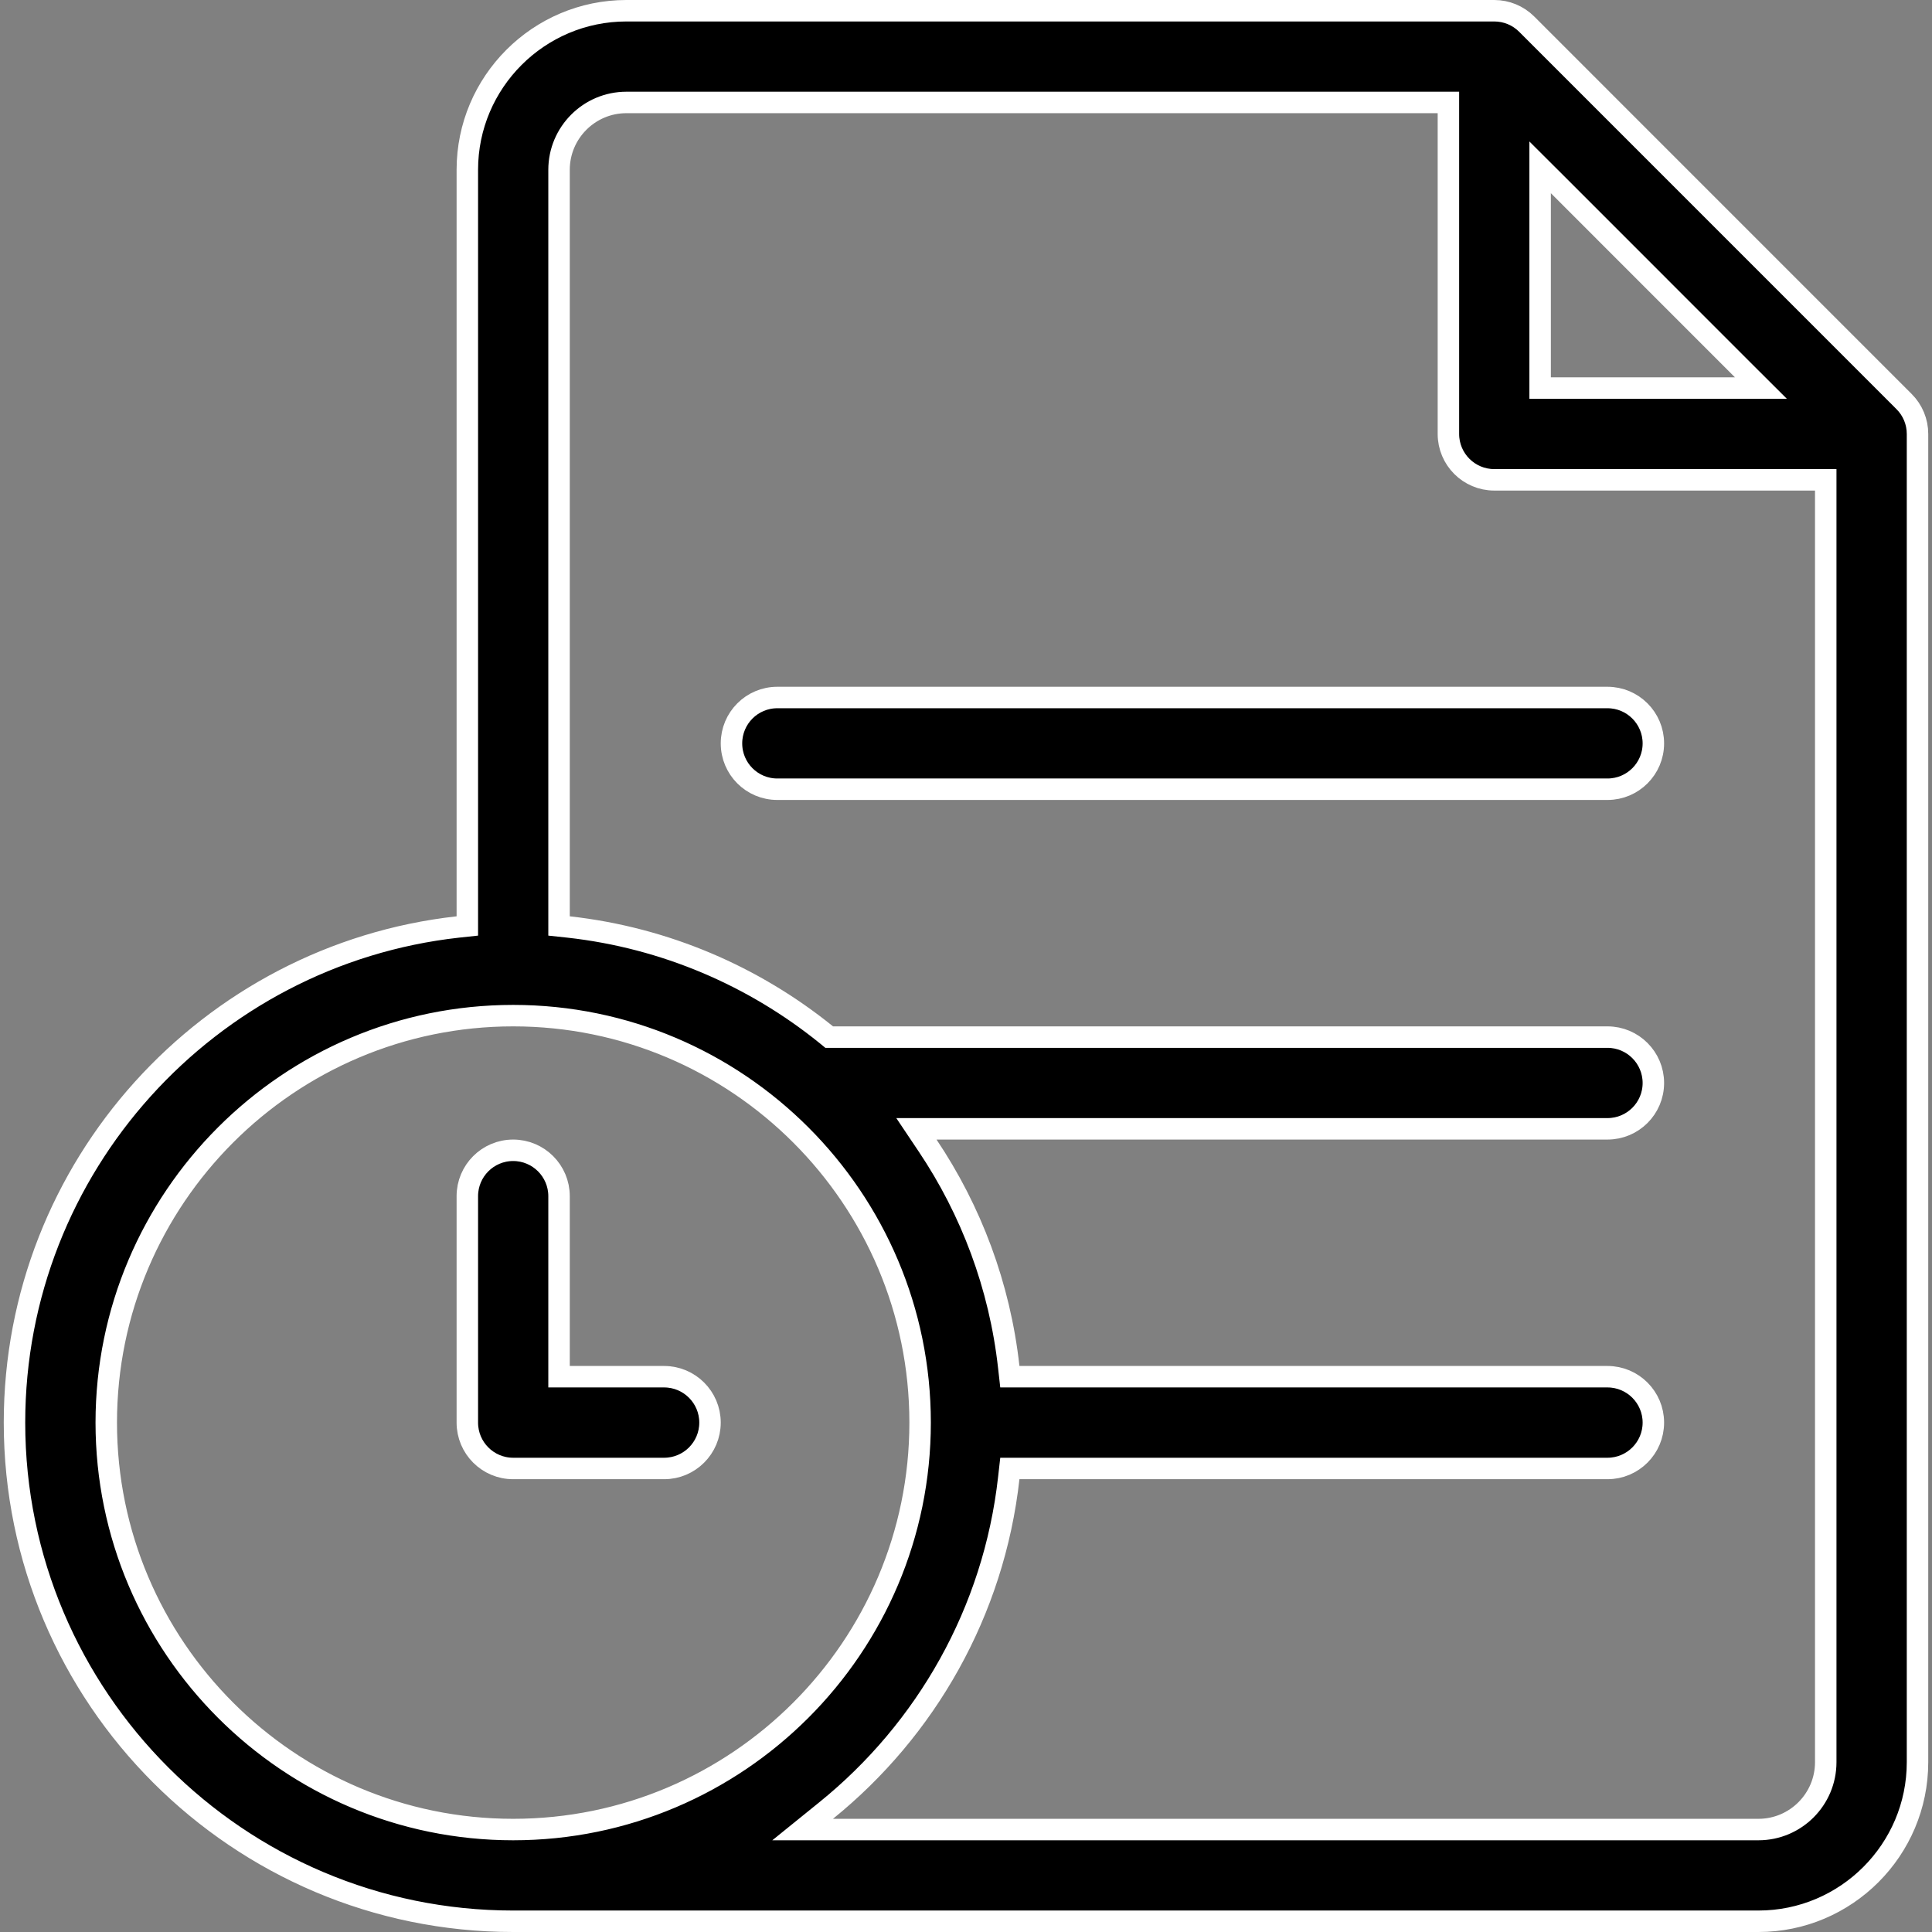 <svg width="36" height="36" viewBox="0 0 36 36" fill="none" xmlns="http://www.w3.org/2000/svg">
<rect x="0" y="0" width="36" height="36" fill="#808080" stroke="none"/>
<g clip-path="url(#clip0_1960_19005)">
<path d="M28.448 0.45L28.448 0.45L35.479 7.482C35.64 7.642 35.73 7.859 35.73 8.086V32.836C35.73 34.47 34.4 35.8 32.766 35.8H9.562C4.439 35.8 0.27 31.631 0.27 26.508C0.27 21.733 3.89 17.789 8.53 17.273L8.708 17.254V17.075V3.164C8.708 1.53 10.038 0.2 11.672 0.2H27.844C28.071 0.2 28.288 0.29 28.448 0.45ZM29.04 3.459L28.698 3.118V3.601V7.031V7.231H28.898H32.329H32.812L32.47 6.89L29.04 3.459ZM15.396 33.735L14.956 34.091H15.521H32.766C33.458 34.091 34.02 33.528 34.02 32.836V9.141V8.941H33.82H27.844C27.372 8.941 26.989 8.558 26.989 8.086V2.109V1.909H26.789H11.672C10.98 1.909 10.417 2.472 10.417 3.164V17.075V17.254L10.595 17.273C12.401 17.474 14.052 18.194 15.396 19.28L15.451 19.325H15.521H29.953C30.425 19.325 30.808 19.708 30.808 20.18C30.808 20.652 30.425 21.034 29.953 21.034H17.451H17.076L17.285 21.346C18.095 22.553 18.629 23.96 18.797 25.475L18.817 25.653H18.996H29.953C30.425 25.653 30.808 26.036 30.808 26.508C30.808 26.98 30.425 27.363 29.953 27.363H18.996H18.817L18.797 27.54C18.52 30.034 17.252 32.234 15.396 33.735ZM9.562 18.925C5.381 18.925 1.98 22.326 1.98 26.508C1.98 30.689 5.381 34.091 9.562 34.091C13.744 34.091 17.145 30.689 17.145 26.508C17.145 22.326 13.744 18.925 9.562 18.925Z" fill="black" stroke="white" stroke-width="0.4"/>
<path d="M14.484 12.997H29.953C30.425 12.997 30.808 13.38 30.808 13.852C30.808 14.324 30.425 14.706 29.953 14.706H14.484C14.012 14.706 13.63 14.324 13.63 13.852C13.63 13.38 14.012 12.997 14.484 12.997Z" fill="black" stroke="white" stroke-width="0.4"/>
<path d="M10.417 25.453V25.653H10.617H12.375C12.847 25.653 13.23 26.036 13.23 26.508C13.23 26.98 12.847 27.363 12.375 27.363H9.562C9.09 27.363 8.708 26.98 8.708 26.508V22.289C8.708 21.817 9.09 21.434 9.562 21.434C10.034 21.434 10.417 21.817 10.417 22.289V25.453Z" fill="black" stroke="white" stroke-width="0.4"/>
</g>
<defs>
<clipPath id="clip0_1960_19005">
<rect width="36" height="36" fill="white"/>
</clipPath>
</defs>
</svg>
